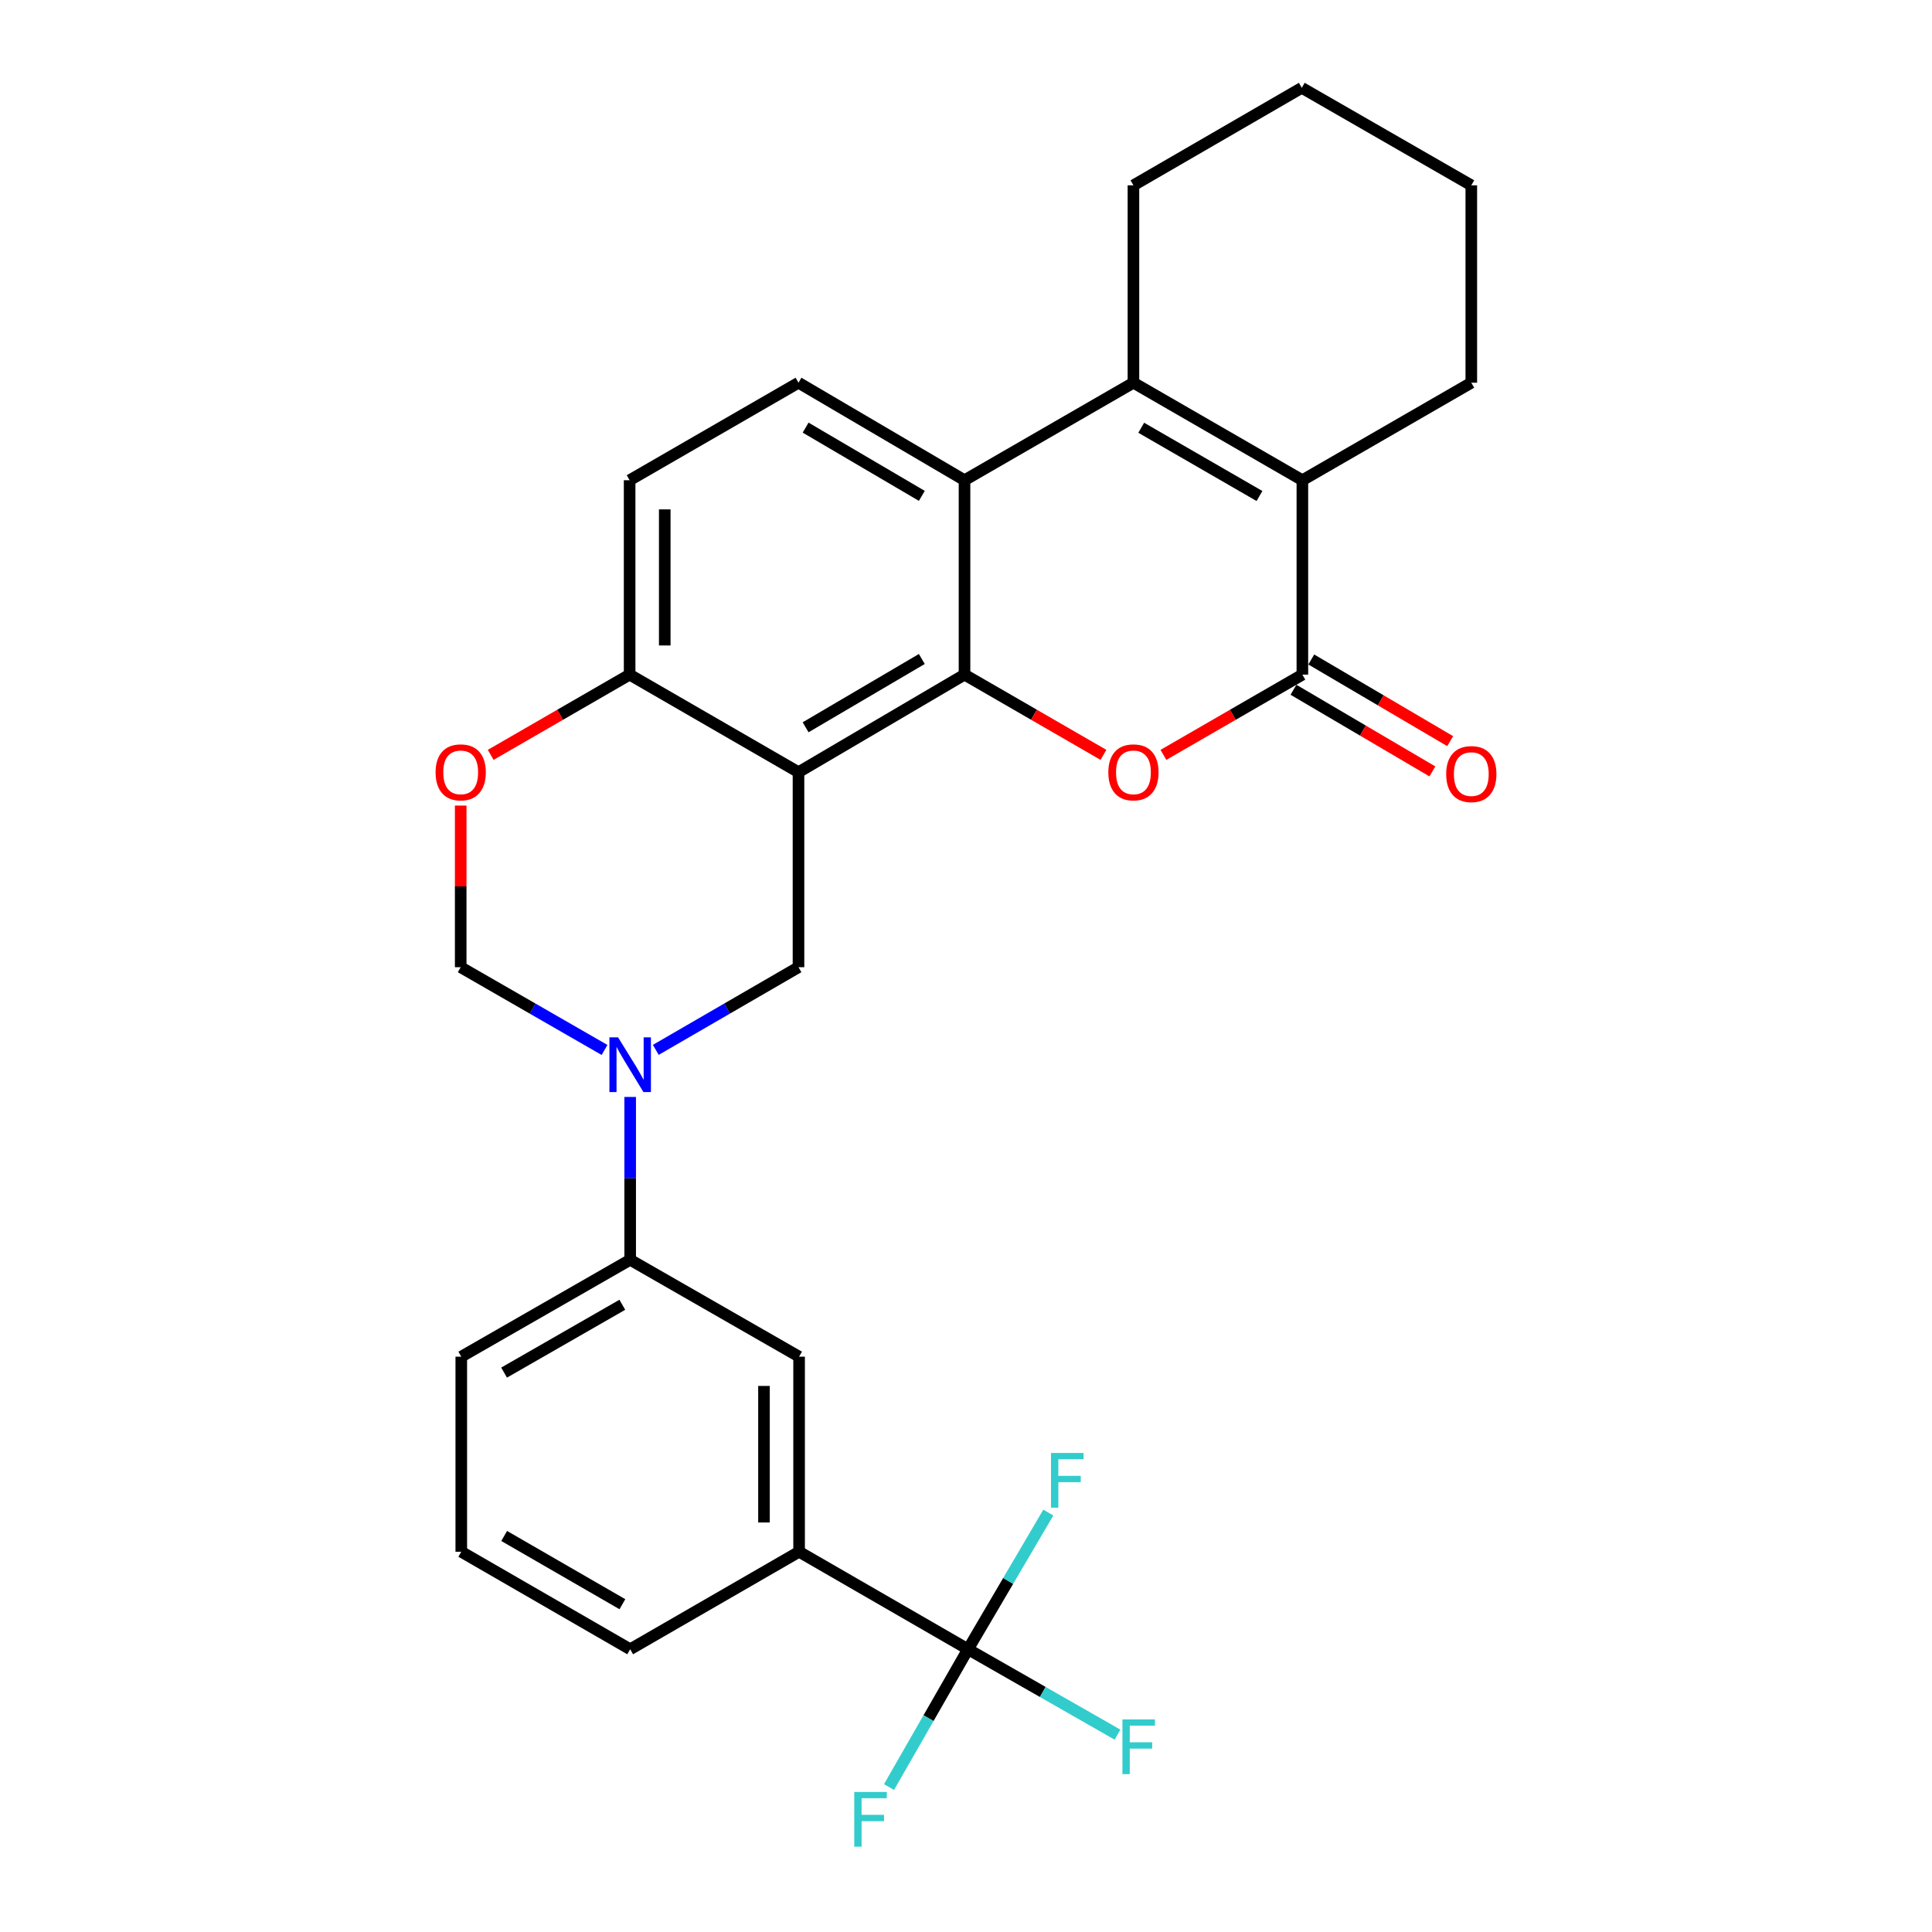 <?xml version='1.0' encoding='iso-8859-1'?>
<svg version='1.1' baseProfile='full'
              xmlns='http://www.w3.org/2000/svg'
                      xmlns:rdkit='http://www.rdkit.org/xml'
                      xmlns:xlink='http://www.w3.org/1999/xlink'
                  xml:space='preserve'
width='1000px' height='1000px' viewBox='0 0 1000 1000'>
<!-- END OF HEADER -->
<rect style='opacity:1.0;fill:#FFFFFF;stroke:none' width='1000' height='1000' x='0' y='0'> </rect>
<path class='bond-0' d='M 499.233,349.186 L 413.3,399.686' style='fill:none;fill-rule:evenodd;stroke:#000000;stroke-width:6px;stroke-linecap:butt;stroke-linejoin:miter;stroke-opacity:1' />
<path class='bond-0' d='M 477.134,341.091 L 416.981,376.44' style='fill:none;fill-rule:evenodd;stroke:#000000;stroke-width:6px;stroke-linecap:butt;stroke-linejoin:miter;stroke-opacity:1' />
<path class='bond-1' d='M 499.233,349.186 L 535.189,369.953' style='fill:none;fill-rule:evenodd;stroke:#000000;stroke-width:6px;stroke-linecap:butt;stroke-linejoin:miter;stroke-opacity:1' />
<path class='bond-1' d='M 535.189,369.953 L 571.145,390.72' style='fill:none;fill-rule:evenodd;stroke:#FF0000;stroke-width:6px;stroke-linecap:butt;stroke-linejoin:miter;stroke-opacity:1' />
<path class='bond-4' d='M 499.233,349.186 L 499.233,248.562' style='fill:none;fill-rule:evenodd;stroke:#000000;stroke-width:6px;stroke-linecap:butt;stroke-linejoin:miter;stroke-opacity:1' />
<path class='bond-7' d='M 413.3,399.686 L 413.3,500.623' style='fill:none;fill-rule:evenodd;stroke:#000000;stroke-width:6px;stroke-linecap:butt;stroke-linejoin:miter;stroke-opacity:1' />
<path class='bond-11' d='M 413.3,399.686 L 325.894,349.186' style='fill:none;fill-rule:evenodd;stroke:#000000;stroke-width:6px;stroke-linecap:butt;stroke-linejoin:miter;stroke-opacity:1' />
<path class='bond-2' d='M 602.194,390.72 L 638.15,369.953' style='fill:none;fill-rule:evenodd;stroke:#FF0000;stroke-width:6px;stroke-linecap:butt;stroke-linejoin:miter;stroke-opacity:1' />
<path class='bond-2' d='M 638.15,369.953 L 674.106,349.186' style='fill:none;fill-rule:evenodd;stroke:#000000;stroke-width:6px;stroke-linecap:butt;stroke-linejoin:miter;stroke-opacity:1' />
<path class='bond-16' d='M 669.501,357.021 L 705.452,378.154' style='fill:none;fill-rule:evenodd;stroke:#000000;stroke-width:6px;stroke-linecap:butt;stroke-linejoin:miter;stroke-opacity:1' />
<path class='bond-16' d='M 705.452,378.154 L 741.402,399.287' style='fill:none;fill-rule:evenodd;stroke:#FF0000;stroke-width:6px;stroke-linecap:butt;stroke-linejoin:miter;stroke-opacity:1' />
<path class='bond-16' d='M 678.712,341.352 L 714.662,362.485' style='fill:none;fill-rule:evenodd;stroke:#000000;stroke-width:6px;stroke-linecap:butt;stroke-linejoin:miter;stroke-opacity:1' />
<path class='bond-16' d='M 714.662,362.485 L 750.613,383.617' style='fill:none;fill-rule:evenodd;stroke:#FF0000;stroke-width:6px;stroke-linecap:butt;stroke-linejoin:miter;stroke-opacity:1' />
<path class='bond-29' d='M 674.106,349.186 L 674.106,248.562' style='fill:none;fill-rule:evenodd;stroke:#000000;stroke-width:6px;stroke-linecap:butt;stroke-linejoin:miter;stroke-opacity:1' />
<path class='bond-3' d='M 586.669,198.093 L 499.233,248.562' style='fill:none;fill-rule:evenodd;stroke:#000000;stroke-width:6px;stroke-linecap:butt;stroke-linejoin:miter;stroke-opacity:1' />
<path class='bond-5' d='M 586.669,198.093 L 674.106,248.562' style='fill:none;fill-rule:evenodd;stroke:#000000;stroke-width:6px;stroke-linecap:butt;stroke-linejoin:miter;stroke-opacity:1' />
<path class='bond-5' d='M 590.699,221.405 L 651.905,256.733' style='fill:none;fill-rule:evenodd;stroke:#000000;stroke-width:6px;stroke-linecap:butt;stroke-linejoin:miter;stroke-opacity:1' />
<path class='bond-21' d='M 586.669,198.093 L 586.669,95.923' style='fill:none;fill-rule:evenodd;stroke:#000000;stroke-width:6px;stroke-linecap:butt;stroke-linejoin:miter;stroke-opacity:1' />
<path class='bond-14' d='M 499.233,248.562 L 413.3,198.093' style='fill:none;fill-rule:evenodd;stroke:#000000;stroke-width:6px;stroke-linecap:butt;stroke-linejoin:miter;stroke-opacity:1' />
<path class='bond-14' d='M 477.138,256.664 L 416.985,221.336' style='fill:none;fill-rule:evenodd;stroke:#000000;stroke-width:6px;stroke-linecap:butt;stroke-linejoin:miter;stroke-opacity:1' />
<path class='bond-22' d='M 674.106,248.562 L 761.543,198.093' style='fill:none;fill-rule:evenodd;stroke:#000000;stroke-width:6px;stroke-linecap:butt;stroke-linejoin:miter;stroke-opacity:1' />
<path class='bond-6' d='M 339.434,543.413 L 376.367,522.018' style='fill:none;fill-rule:evenodd;stroke:#0000FF;stroke-width:6px;stroke-linecap:butt;stroke-linejoin:miter;stroke-opacity:1' />
<path class='bond-6' d='M 376.367,522.018 L 413.3,500.623' style='fill:none;fill-rule:evenodd;stroke:#000000;stroke-width:6px;stroke-linecap:butt;stroke-linejoin:miter;stroke-opacity:1' />
<path class='bond-12' d='M 326.176,567.776 L 326.176,609.918' style='fill:none;fill-rule:evenodd;stroke:#0000FF;stroke-width:6px;stroke-linecap:butt;stroke-linejoin:miter;stroke-opacity:1' />
<path class='bond-12' d='M 326.176,609.918 L 326.176,652.06' style='fill:none;fill-rule:evenodd;stroke:#000000;stroke-width:6px;stroke-linecap:butt;stroke-linejoin:miter;stroke-opacity:1' />
<path class='bond-30' d='M 312.906,543.457 L 275.682,522.04' style='fill:none;fill-rule:evenodd;stroke:#0000FF;stroke-width:6px;stroke-linecap:butt;stroke-linejoin:miter;stroke-opacity:1' />
<path class='bond-30' d='M 275.682,522.04 L 238.457,500.623' style='fill:none;fill-rule:evenodd;stroke:#000000;stroke-width:6px;stroke-linecap:butt;stroke-linejoin:miter;stroke-opacity:1' />
<path class='bond-8' d='M 501.05,853.653 L 413.613,803.184' style='fill:none;fill-rule:evenodd;stroke:#000000;stroke-width:6px;stroke-linecap:butt;stroke-linejoin:miter;stroke-opacity:1' />
<path class='bond-18' d='M 501.05,853.653 L 539.736,875.755' style='fill:none;fill-rule:evenodd;stroke:#000000;stroke-width:6px;stroke-linecap:butt;stroke-linejoin:miter;stroke-opacity:1' />
<path class='bond-18' d='M 539.736,875.755 L 578.422,897.858' style='fill:none;fill-rule:evenodd;stroke:#33CCCC;stroke-width:6px;stroke-linecap:butt;stroke-linejoin:miter;stroke-opacity:1' />
<path class='bond-19' d='M 501.05,853.653 L 521.83,818.282' style='fill:none;fill-rule:evenodd;stroke:#000000;stroke-width:6px;stroke-linecap:butt;stroke-linejoin:miter;stroke-opacity:1' />
<path class='bond-19' d='M 521.83,818.282 L 542.61,782.911' style='fill:none;fill-rule:evenodd;stroke:#33CCCC;stroke-width:6px;stroke-linecap:butt;stroke-linejoin:miter;stroke-opacity:1' />
<path class='bond-20' d='M 501.05,853.653 L 480.602,889.316' style='fill:none;fill-rule:evenodd;stroke:#000000;stroke-width:6px;stroke-linecap:butt;stroke-linejoin:miter;stroke-opacity:1' />
<path class='bond-20' d='M 480.602,889.316 L 460.155,924.979' style='fill:none;fill-rule:evenodd;stroke:#33CCCC;stroke-width:6px;stroke-linecap:butt;stroke-linejoin:miter;stroke-opacity:1' />
<path class='bond-9' d='M 253.981,390.72 L 289.937,369.953' style='fill:none;fill-rule:evenodd;stroke:#FF0000;stroke-width:6px;stroke-linecap:butt;stroke-linejoin:miter;stroke-opacity:1' />
<path class='bond-9' d='M 289.937,369.953 L 325.894,349.186' style='fill:none;fill-rule:evenodd;stroke:#000000;stroke-width:6px;stroke-linecap:butt;stroke-linejoin:miter;stroke-opacity:1' />
<path class='bond-10' d='M 238.457,416.969 L 238.457,458.796' style='fill:none;fill-rule:evenodd;stroke:#FF0000;stroke-width:6px;stroke-linecap:butt;stroke-linejoin:miter;stroke-opacity:1' />
<path class='bond-10' d='M 238.457,458.796 L 238.457,500.623' style='fill:none;fill-rule:evenodd;stroke:#000000;stroke-width:6px;stroke-linecap:butt;stroke-linejoin:miter;stroke-opacity:1' />
<path class='bond-28' d='M 325.894,349.186 L 325.894,248.562' style='fill:none;fill-rule:evenodd;stroke:#000000;stroke-width:6px;stroke-linecap:butt;stroke-linejoin:miter;stroke-opacity:1' />
<path class='bond-28' d='M 344.07,334.093 L 344.07,263.656' style='fill:none;fill-rule:evenodd;stroke:#000000;stroke-width:6px;stroke-linecap:butt;stroke-linejoin:miter;stroke-opacity:1' />
<path class='bond-15' d='M 326.176,652.06 L 413.613,702.216' style='fill:none;fill-rule:evenodd;stroke:#000000;stroke-width:6px;stroke-linecap:butt;stroke-linejoin:miter;stroke-opacity:1' />
<path class='bond-23' d='M 326.176,652.06 L 238.76,702.216' style='fill:none;fill-rule:evenodd;stroke:#000000;stroke-width:6px;stroke-linecap:butt;stroke-linejoin:miter;stroke-opacity:1' />
<path class='bond-23' d='M 322.109,675.349 L 260.918,710.458' style='fill:none;fill-rule:evenodd;stroke:#000000;stroke-width:6px;stroke-linecap:butt;stroke-linejoin:miter;stroke-opacity:1' />
<path class='bond-13' d='M 413.613,803.184 L 413.613,702.216' style='fill:none;fill-rule:evenodd;stroke:#000000;stroke-width:6px;stroke-linecap:butt;stroke-linejoin:miter;stroke-opacity:1' />
<path class='bond-13' d='M 395.437,788.039 L 395.437,717.361' style='fill:none;fill-rule:evenodd;stroke:#000000;stroke-width:6px;stroke-linecap:butt;stroke-linejoin:miter;stroke-opacity:1' />
<path class='bond-32' d='M 413.613,803.184 L 326.176,853.653' style='fill:none;fill-rule:evenodd;stroke:#000000;stroke-width:6px;stroke-linecap:butt;stroke-linejoin:miter;stroke-opacity:1' />
<path class='bond-17' d='M 413.3,198.093 L 325.894,248.562' style='fill:none;fill-rule:evenodd;stroke:#000000;stroke-width:6px;stroke-linecap:butt;stroke-linejoin:miter;stroke-opacity:1' />
<path class='bond-26' d='M 586.669,95.923 L 673.803,45.455' style='fill:none;fill-rule:evenodd;stroke:#000000;stroke-width:6px;stroke-linecap:butt;stroke-linejoin:miter;stroke-opacity:1' />
<path class='bond-31' d='M 761.543,198.093 L 761.543,95.923' style='fill:none;fill-rule:evenodd;stroke:#000000;stroke-width:6px;stroke-linecap:butt;stroke-linejoin:miter;stroke-opacity:1' />
<path class='bond-25' d='M 238.76,702.216 L 238.76,803.184' style='fill:none;fill-rule:evenodd;stroke:#000000;stroke-width:6px;stroke-linecap:butt;stroke-linejoin:miter;stroke-opacity:1' />
<path class='bond-24' d='M 326.176,853.653 L 238.76,803.184' style='fill:none;fill-rule:evenodd;stroke:#000000;stroke-width:6px;stroke-linecap:butt;stroke-linejoin:miter;stroke-opacity:1' />
<path class='bond-24' d='M 322.152,830.341 L 260.96,795.013' style='fill:none;fill-rule:evenodd;stroke:#000000;stroke-width:6px;stroke-linecap:butt;stroke-linejoin:miter;stroke-opacity:1' />
<path class='bond-27' d='M 673.803,45.455 L 761.543,95.923' style='fill:none;fill-rule:evenodd;stroke:#000000;stroke-width:6px;stroke-linecap:butt;stroke-linejoin:miter;stroke-opacity:1' />
<path  class='atom-2' d='M 573.669 399.766
Q 573.669 392.966, 577.029 389.166
Q 580.389 385.366, 586.669 385.366
Q 592.949 385.366, 596.309 389.166
Q 599.669 392.966, 599.669 399.766
Q 599.669 406.646, 596.269 410.566
Q 592.869 414.446, 586.669 414.446
Q 580.429 414.446, 577.029 410.566
Q 573.669 406.686, 573.669 399.766
M 586.669 411.246
Q 590.989 411.246, 593.309 408.366
Q 595.669 405.446, 595.669 399.766
Q 595.669 394.206, 593.309 391.406
Q 590.989 388.566, 586.669 388.566
Q 582.349 388.566, 579.989 391.366
Q 577.669 394.166, 577.669 399.766
Q 577.669 405.486, 579.989 408.366
Q 582.349 411.246, 586.669 411.246
' fill='#FF0000'/>
<path  class='atom-7' d='M 319.916 536.932
L 329.196 551.932
Q 330.116 553.412, 331.596 556.092
Q 333.076 558.772, 333.156 558.932
L 333.156 536.932
L 336.916 536.932
L 336.916 565.252
L 333.036 565.252
L 323.076 548.852
Q 321.916 546.932, 320.676 544.732
Q 319.476 542.532, 319.116 541.852
L 319.116 565.252
L 315.436 565.252
L 315.436 536.932
L 319.916 536.932
' fill='#0000FF'/>
<path  class='atom-10' d='M 225.457 399.766
Q 225.457 392.966, 228.817 389.166
Q 232.177 385.366, 238.457 385.366
Q 244.737 385.366, 248.097 389.166
Q 251.457 392.966, 251.457 399.766
Q 251.457 406.646, 248.057 410.566
Q 244.657 414.446, 238.457 414.446
Q 232.217 414.446, 228.817 410.566
Q 225.457 406.686, 225.457 399.766
M 238.457 411.246
Q 242.777 411.246, 245.097 408.366
Q 247.457 405.446, 247.457 399.766
Q 247.457 394.206, 245.097 391.406
Q 242.777 388.566, 238.457 388.566
Q 234.137 388.566, 231.777 391.366
Q 229.457 394.166, 229.457 399.766
Q 229.457 405.486, 231.777 408.366
Q 234.137 411.246, 238.457 411.246
' fill='#FF0000'/>
<path  class='atom-17' d='M 748.543 400.664
Q 748.543 393.864, 751.903 390.064
Q 755.263 386.264, 761.543 386.264
Q 767.823 386.264, 771.183 390.064
Q 774.543 393.864, 774.543 400.664
Q 774.543 407.544, 771.143 411.464
Q 767.743 415.344, 761.543 415.344
Q 755.303 415.344, 751.903 411.464
Q 748.543 407.584, 748.543 400.664
M 761.543 412.144
Q 765.863 412.144, 768.183 409.264
Q 770.543 406.344, 770.543 400.664
Q 770.543 395.104, 768.183 392.304
Q 765.863 389.464, 761.543 389.464
Q 757.223 389.464, 754.863 392.264
Q 752.543 395.064, 752.543 400.664
Q 752.543 406.384, 754.863 409.264
Q 757.223 412.144, 761.543 412.144
' fill='#FF0000'/>
<path  class='atom-19' d='M 580.966 889.962
L 597.806 889.962
L 597.806 893.202
L 584.766 893.202
L 584.766 901.802
L 596.366 901.802
L 596.366 905.082
L 584.766 905.082
L 584.766 918.282
L 580.966 918.282
L 580.966 889.962
' fill='#33CCCC'/>
<path  class='atom-20' d='M 543.998 752.056
L 560.838 752.056
L 560.838 755.296
L 547.798 755.296
L 547.798 763.896
L 559.398 763.896
L 559.398 767.176
L 547.798 767.176
L 547.798 780.376
L 543.998 780.376
L 543.998 752.056
' fill='#33CCCC'/>
<path  class='atom-21' d='M 442.161 927.515
L 459.001 927.515
L 459.001 930.755
L 445.961 930.755
L 445.961 939.355
L 457.561 939.355
L 457.561 942.635
L 445.961 942.635
L 445.961 955.835
L 442.161 955.835
L 442.161 927.515
' fill='#33CCCC'/>
</svg>
